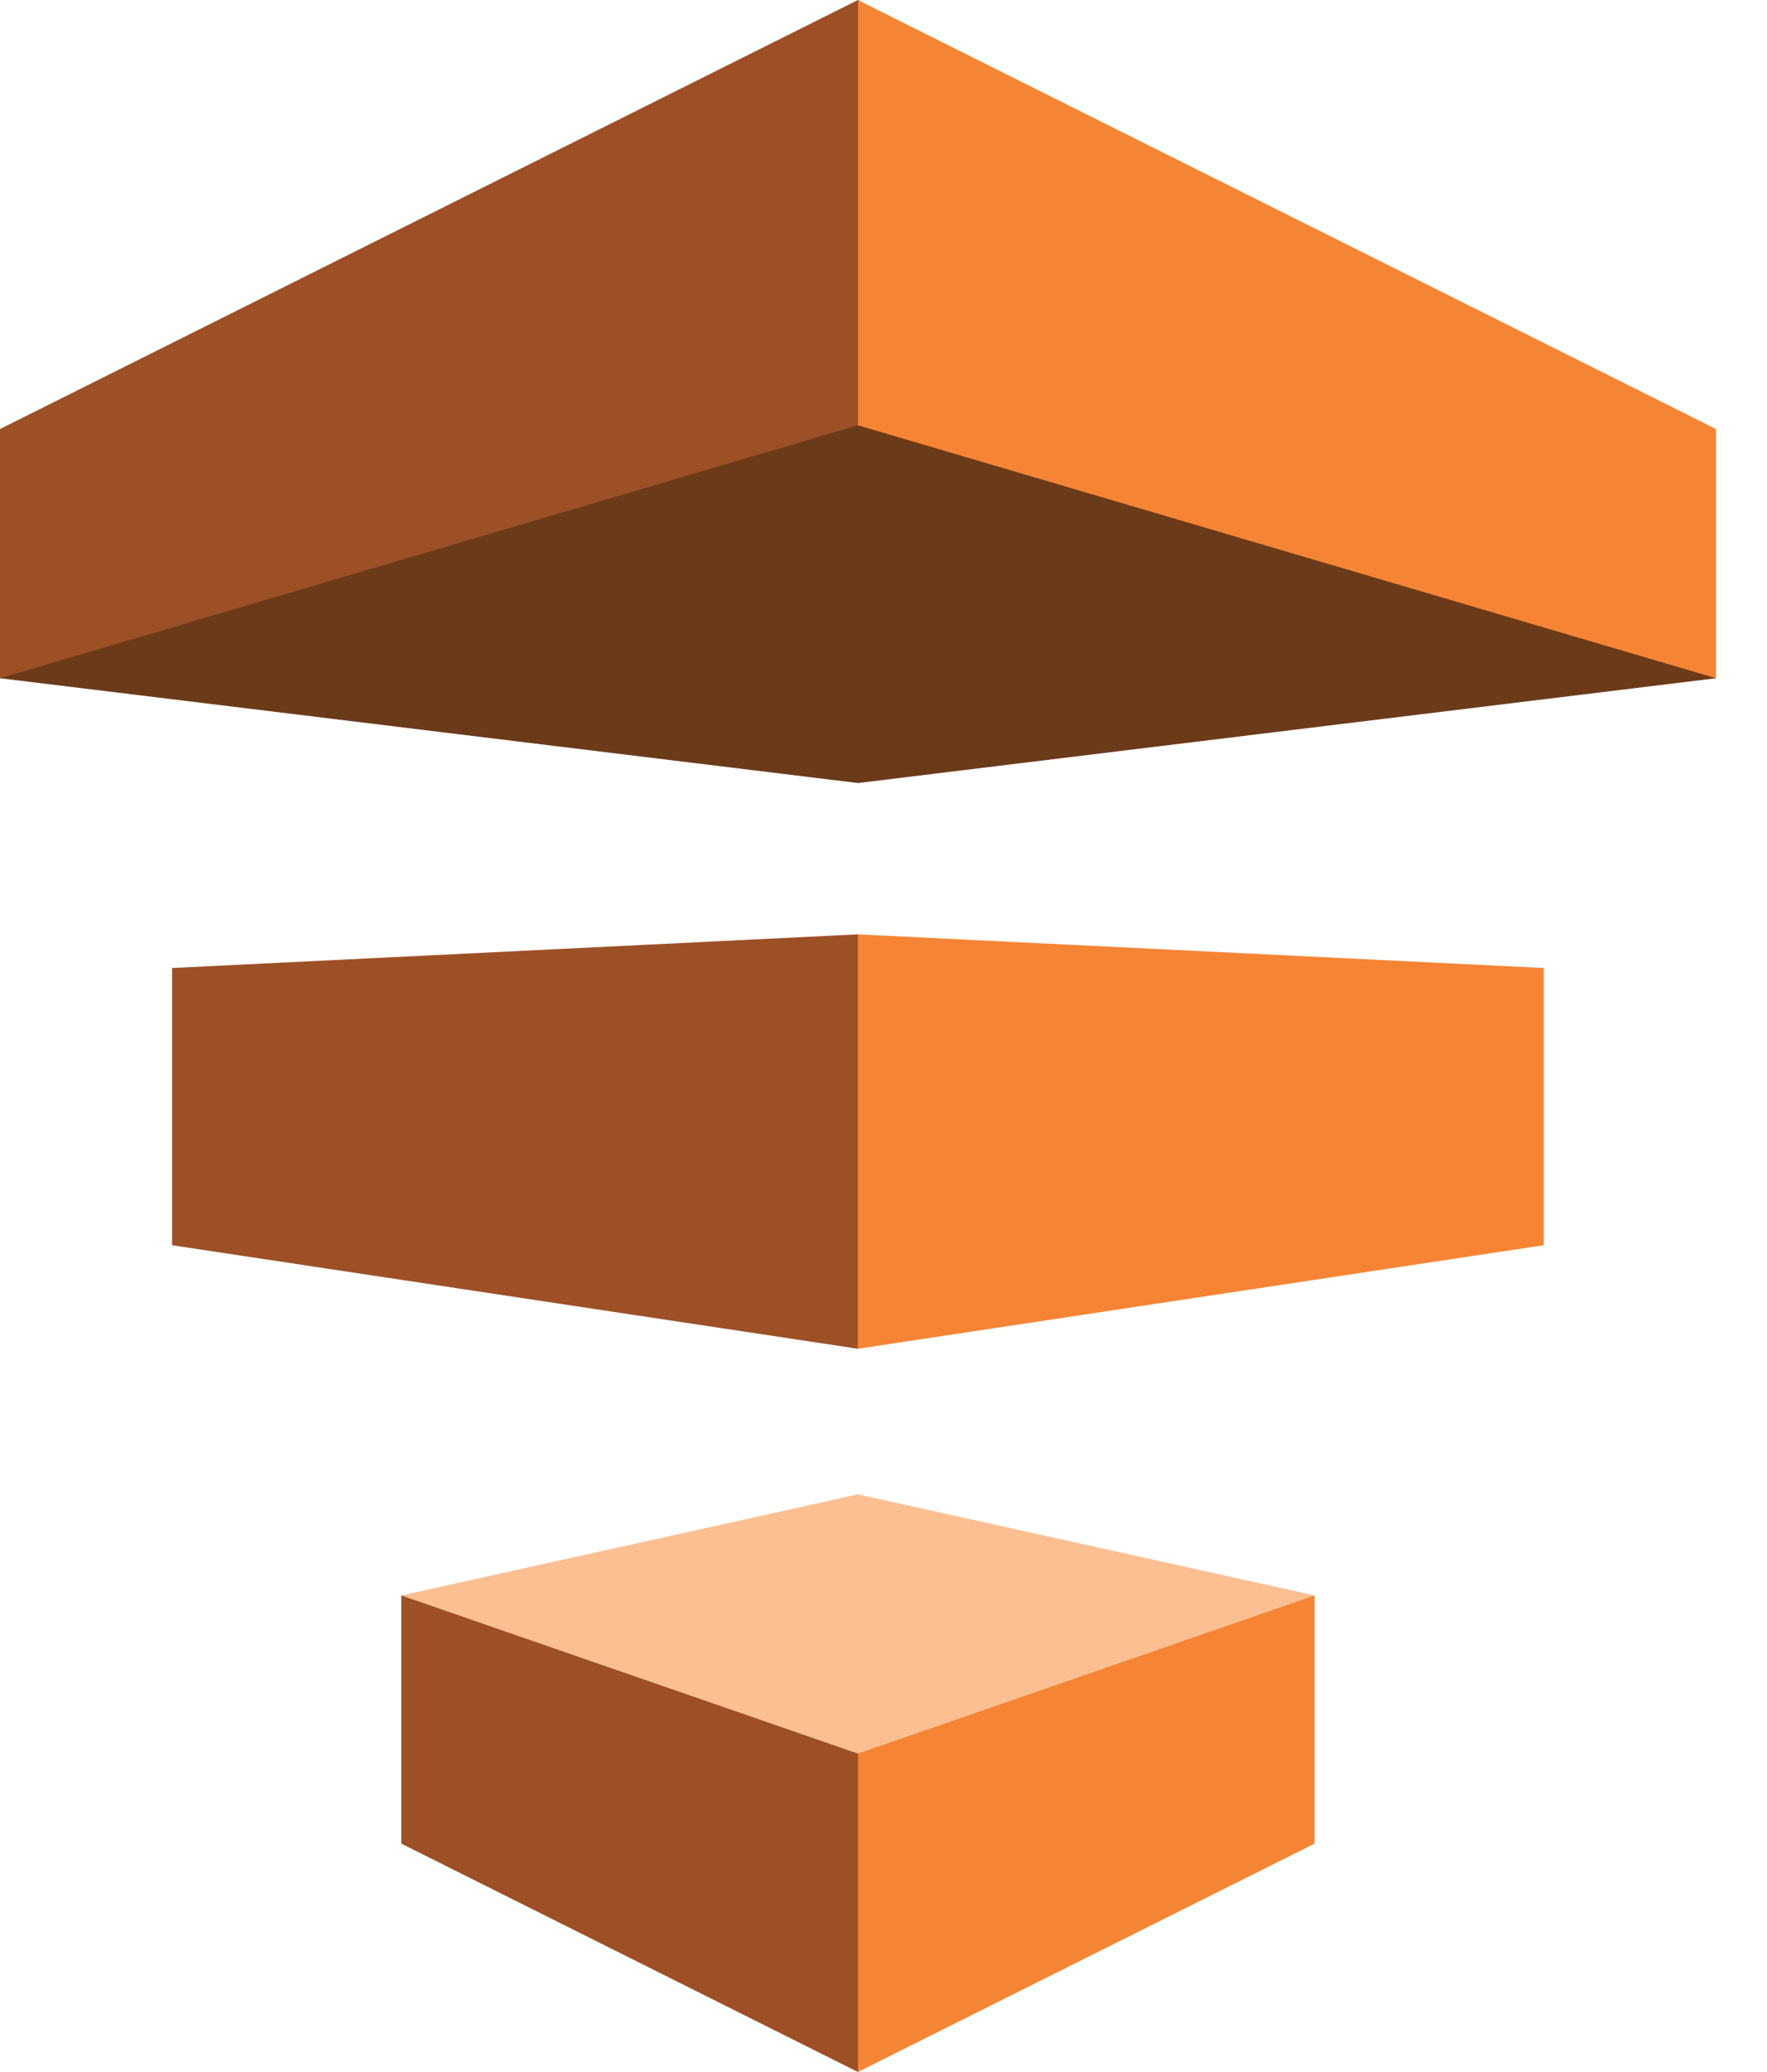 <svg width="29" height="34" viewBox="0 0 29 34" fill="none" xmlns="http://www.w3.org/2000/svg">
<path d="M21.579 26.18L14.082 24.521L6.586 26.18L14.082 34L21.579 26.18Z" fill="#FCBF92"/>
<path d="M0 11.129L14.081 0L28.166 11.129L14.081 12.849L0 11.129Z" fill="#6B3B19"/>
<path d="M14.078 6.978L28.163 11.129V7.04L14.078 0V6.978Z" fill="#F58534"/>
<path d="M25.335 15.884L14.078 15.332V22.132L25.335 20.433V15.884Z" fill="#F58534"/>
<path d="M2.824 15.884L14.081 15.332V22.132L2.824 20.433V15.884Z" fill="#9D5025"/>
<path d="M14.081 6.978L0 11.129V7.04L14.081 0V6.978Z" fill="#9D5025"/>
<path d="M21.575 26.18L14.078 28.776V34L21.575 30.252V26.18Z" fill="#F58534"/>
<path d="M6.586 26.18L14.082 28.776V34L6.586 30.252V26.18Z" fill="#9D5025"/>
</svg>
